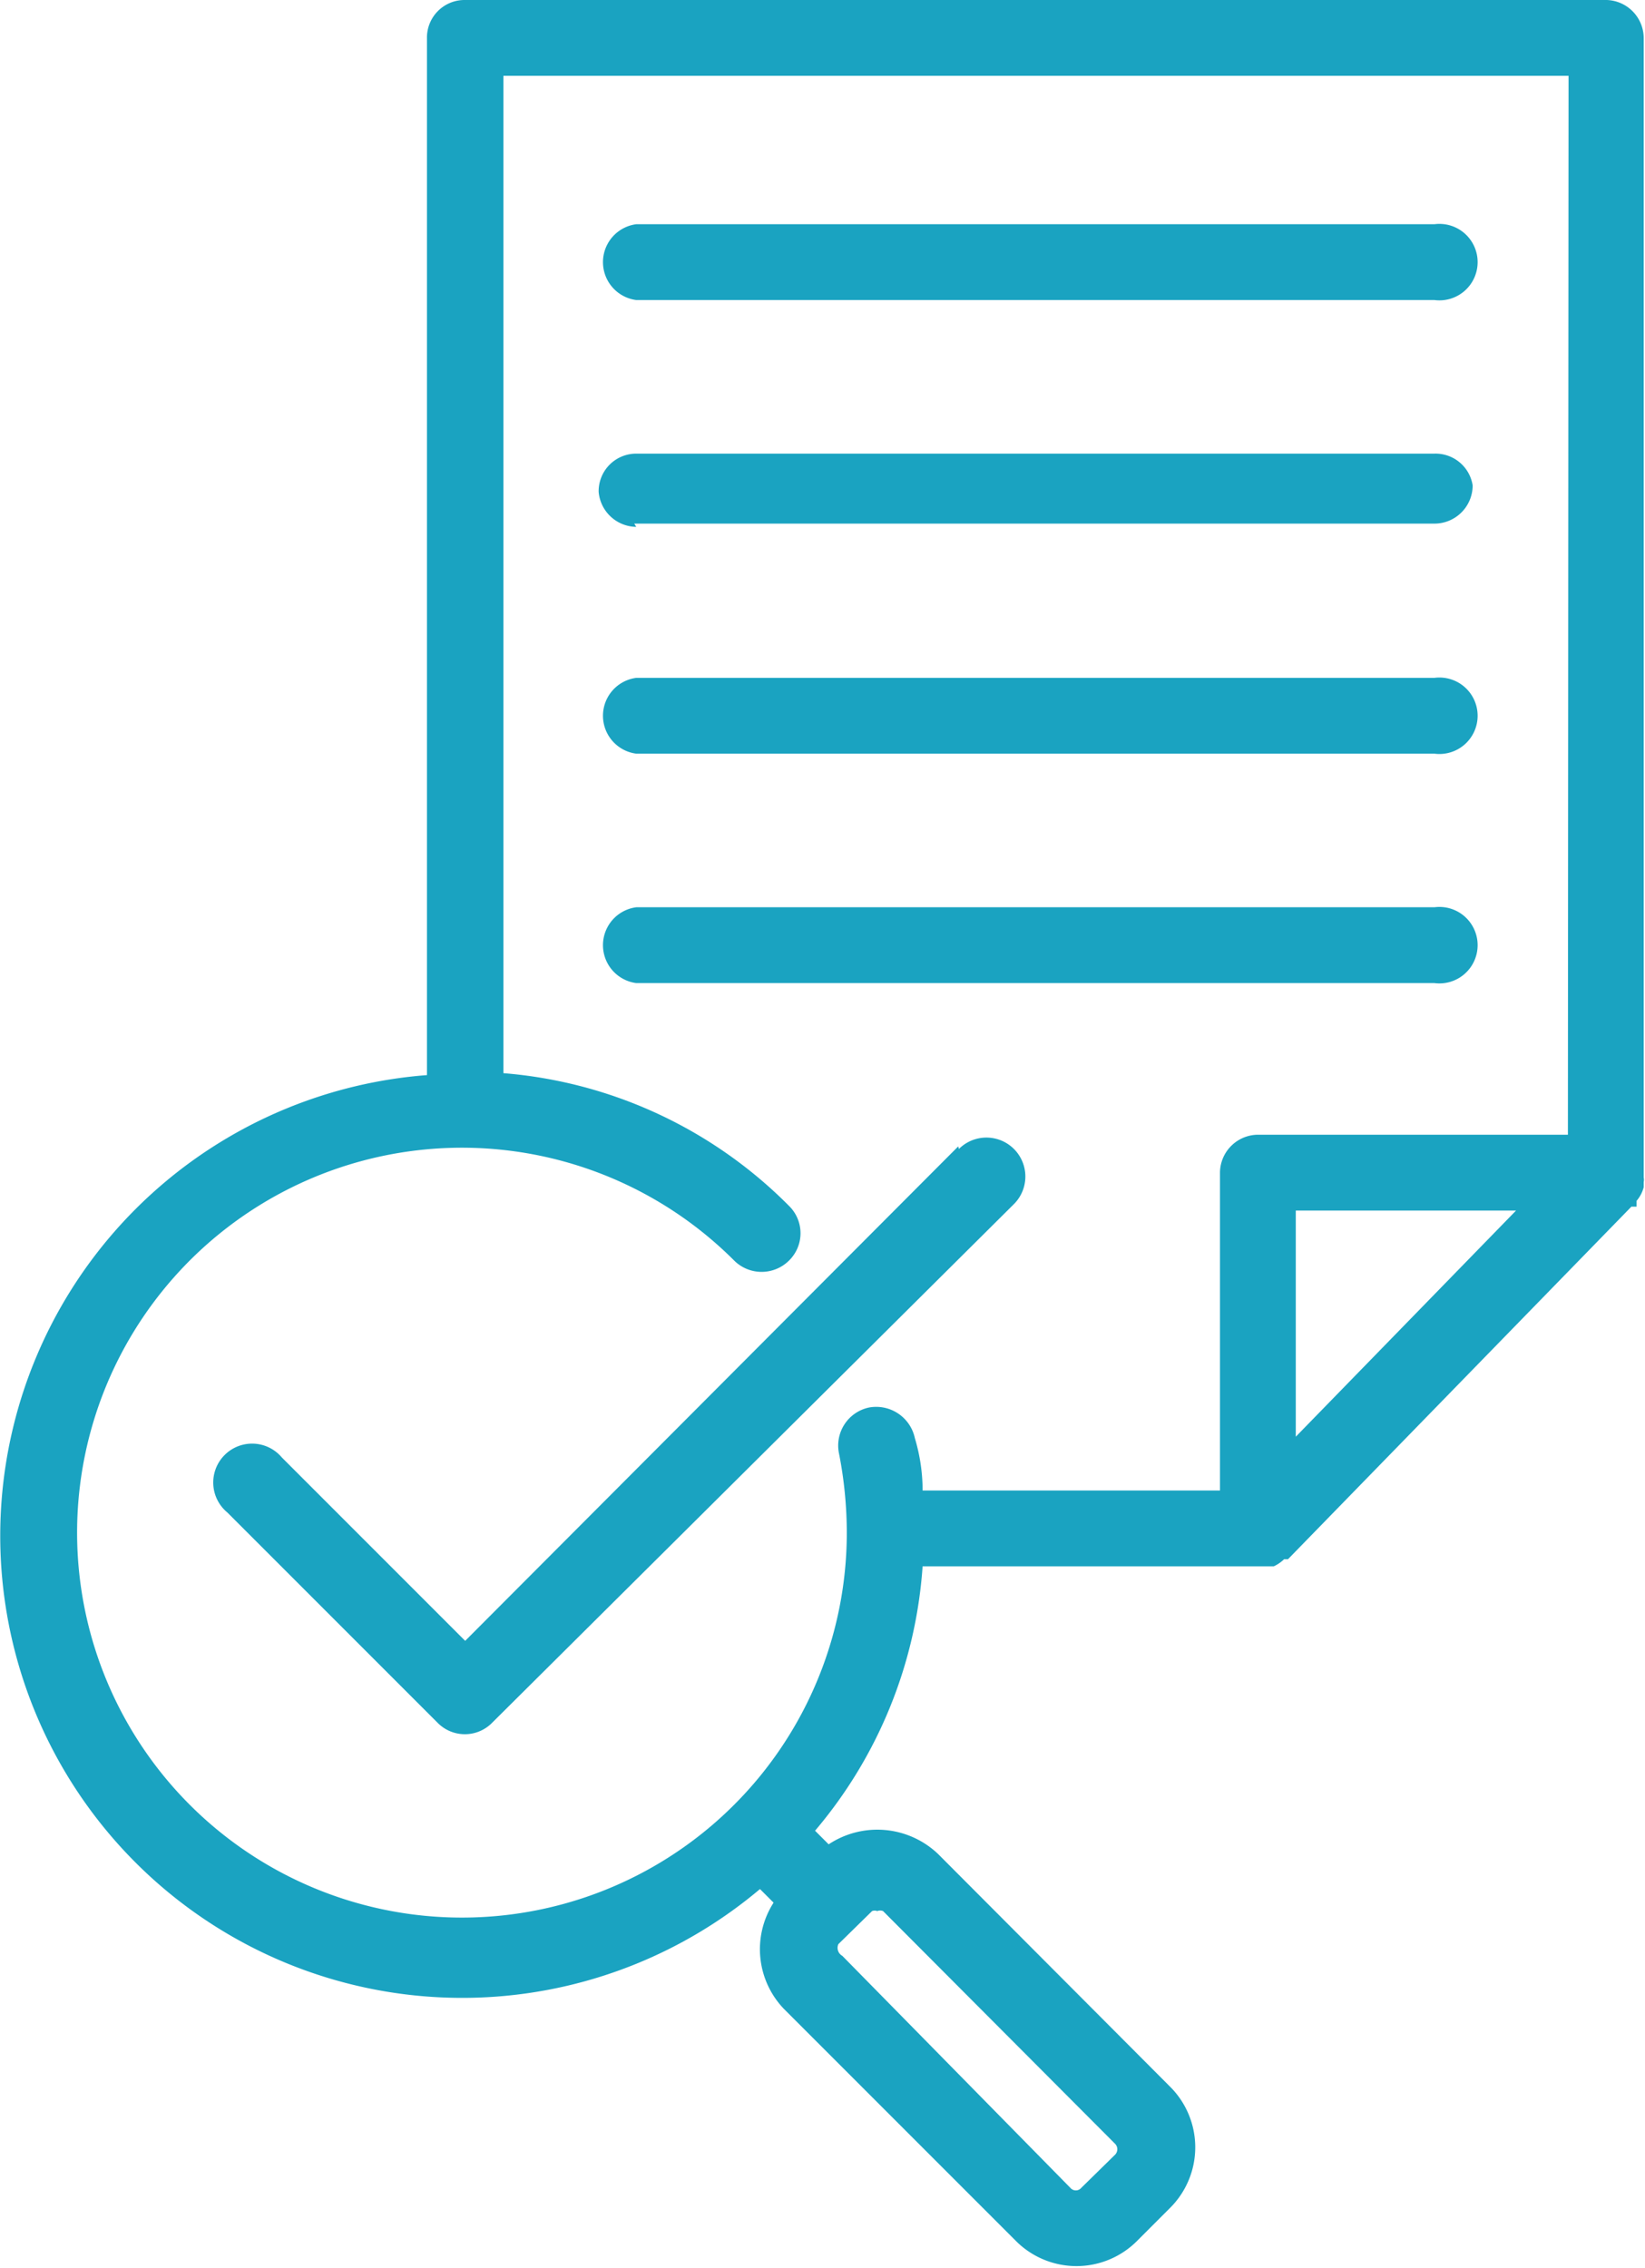 <svg xmlns="http://www.w3.org/2000/svg" viewBox="0 0 25.39 35"><defs><style>.cls-1{fill:#1aa3c1;}</style></defs><g id="Layer_2" data-name="Layer 2"><g id="Layer_1-2" data-name="Layer 1"><path id="UNIC" class="cls-1" d="M24.8,0H7.18a.58.58,0,0,0-.59.59v16a7.13,7.13,0,1,0,5.14,12.56l.21.21A1.33,1.33,0,0,0,12.1,31l3.58,3.58a1.32,1.32,0,0,0,1.87,0l.51-.51a1.32,1.32,0,0,0,0-1.87l-3.58-3.59a1.36,1.36,0,0,0-1.69-.15l-.21-.21a7.05,7.05,0,0,0,1.66-4.08h5.42v0a.57.57,0,0,0,.16-.11l.06,0v0l5.3-5.44h.08v-.09a.53.53,0,0,0,.11-.21v-.08a.17.17,0,0,0,0-.07V.59A.59.59,0,0,0,24.8,0ZM12.94,30l.52-.51a.11.11,0,0,1,.08,0,.12.12,0,0,1,.09,0l3.58,3.59a.12.12,0,0,1,0,.17l-.52.51a.11.11,0,0,1-.17,0L13,30.18A.14.14,0,0,1,12.94,30ZM20,22.17V18.68h3.4Zm4.2-4.66H19.42a.59.59,0,0,0-.59.58V23H14.24q0-.41-.12-.81a.61.61,0,0,0-.71-.47.6.6,0,0,0-.46.71,6.38,6.38,0,0,1,.12,1.22,5.94,5.94,0,1,1-1.74-4.2.6.6,0,0,0,.85,0,.59.59,0,0,0,0-.84,7,7,0,0,0-4.41-2.05V1.17H24.21Zm-9.41.18L7.18,25.32,4.35,22.49a.6.6,0,1,0-.84.85l3.24,3.24a.59.59,0,0,0,.85,0l8.05-8a.6.6,0,0,0-.85-.85Zm-5-2.52H22.14a.59.59,0,1,0,0-1.17H9.82a.59.59,0,0,0,0,1.17Zm0-3.54H22.14a.59.59,0,1,0,0-1.17H9.82a.59.59,0,0,0,0,1.17Zm0-7H22.14a.59.59,0,1,0,0-1.17H9.82a.59.59,0,0,0,0,1.17Zm0,3.45H22.14a.59.59,0,0,0,.59-.59A.58.58,0,0,0,22.14,7H9.82a.58.58,0,0,0-.58.59A.59.59,0,0,0,9.82,8.13Z"/></g></g></svg>